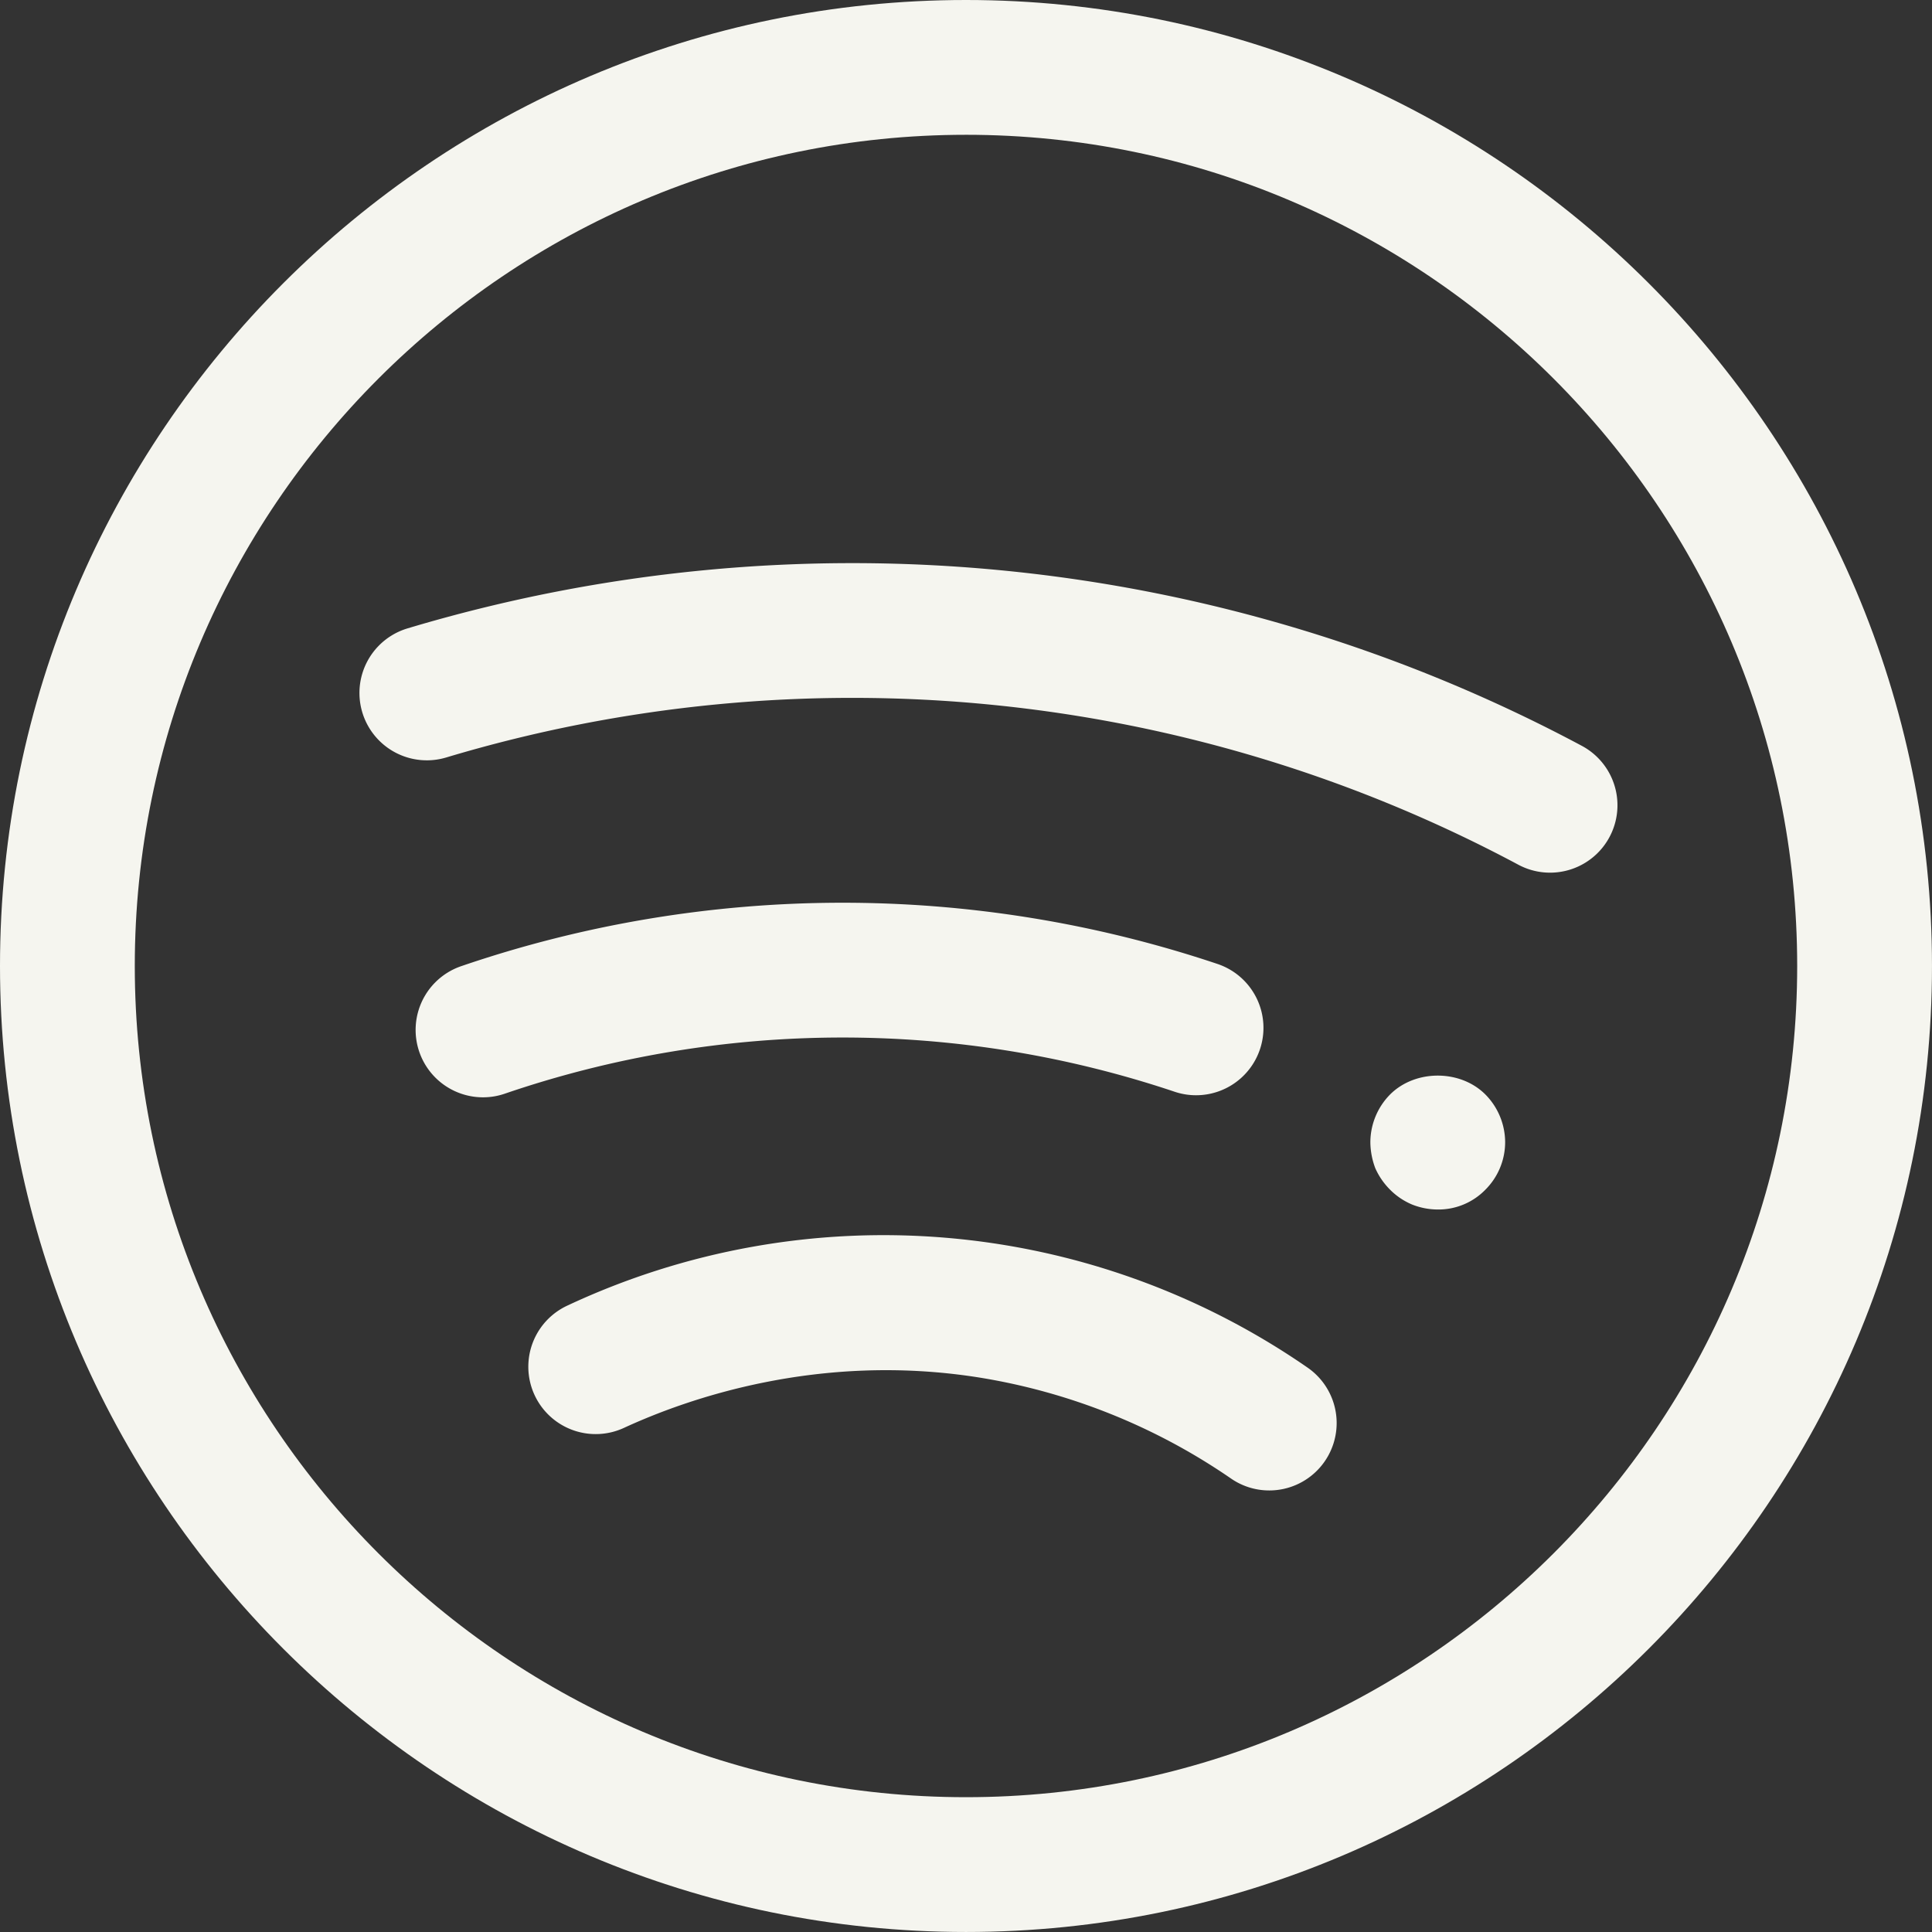 <?xml version="1.0" encoding="UTF-8" standalone="no"?><svg xmlns="http://www.w3.org/2000/svg" xmlns:xlink="http://www.w3.org/1999/xlink" fill="#000000" height="500" preserveAspectRatio="xMidYMid meet" version="1" viewBox="0.0 0.0 500.0 500.0" width="500" zoomAndPan="magnify"><rect x="0.0" y="0.0" width="500.0" height="500.0" fill="#333333" stroke="none"/><g data-name="Layer 2"><g><g fill="#f5f5ef" id="change1_1"><path d="M249.997,499.995C112.145,499.995,0,387.85,0,249.997S112.145,0,249.997,0,499.995,112.145,499.995,249.997,387.85,499.995,249.997,499.995Zm0-465.111c-118.617,0-215.114,96.497-215.114,215.114s96.497,215.114,215.114,215.114,215.114-96.497,215.114-215.114S368.614,34.883,249.997,34.883Z"/><path d="M328.474,385.727a17.366,17.366,0,0,1-9.879-3.077A159.519,159.519,0,0,0,253.12,356.453c-41.174-6.461-75.149,5.462-91.739,13.127a17.437,17.437,0,0,1-14.626-31.658,192.772,192.772,0,0,1,191.62,16,17.441,17.441,0,0,1-9.902,31.806Z"/><path d="M372.089,313.019a18.092,18.092,0,0,1-6.631-1.283,17.637,17.637,0,0,1-5.7-3.838,18.457,18.457,0,0,1-3.838-5.575,19.462,19.462,0,0,1-1.272-6.745,17.686,17.686,0,0,1,5.11-12.332c6.518-6.507,18.146-6.507,24.652,0a17.649,17.649,0,0,1,5.121,12.332,17.402,17.402,0,0,1-5.121,12.32A16.941,16.941,0,0,1,372.089,313.019Z"/><path d="M124.999,283.984a17.44,17.44,0,0,1-5.609-33.952,304.975,304.975,0,0,1,195.742-.545,17.441,17.441,0,0,1-11.105,33.067,270.167,270.167,0,0,0-173.418.5A17.246,17.246,0,0,1,124.999,283.984Z"/><path d="M401.147,225.845a17.346,17.346,0,0,1-8.198-2.055A365.686,365.686,0,0,0,115.472,196.037,17.438,17.438,0,1,1,105.456,162.63a400.624,400.624,0,0,1,303.912,30.387,17.441,17.441,0,0,1-8.221,32.828Z"/></g></g></g></svg>